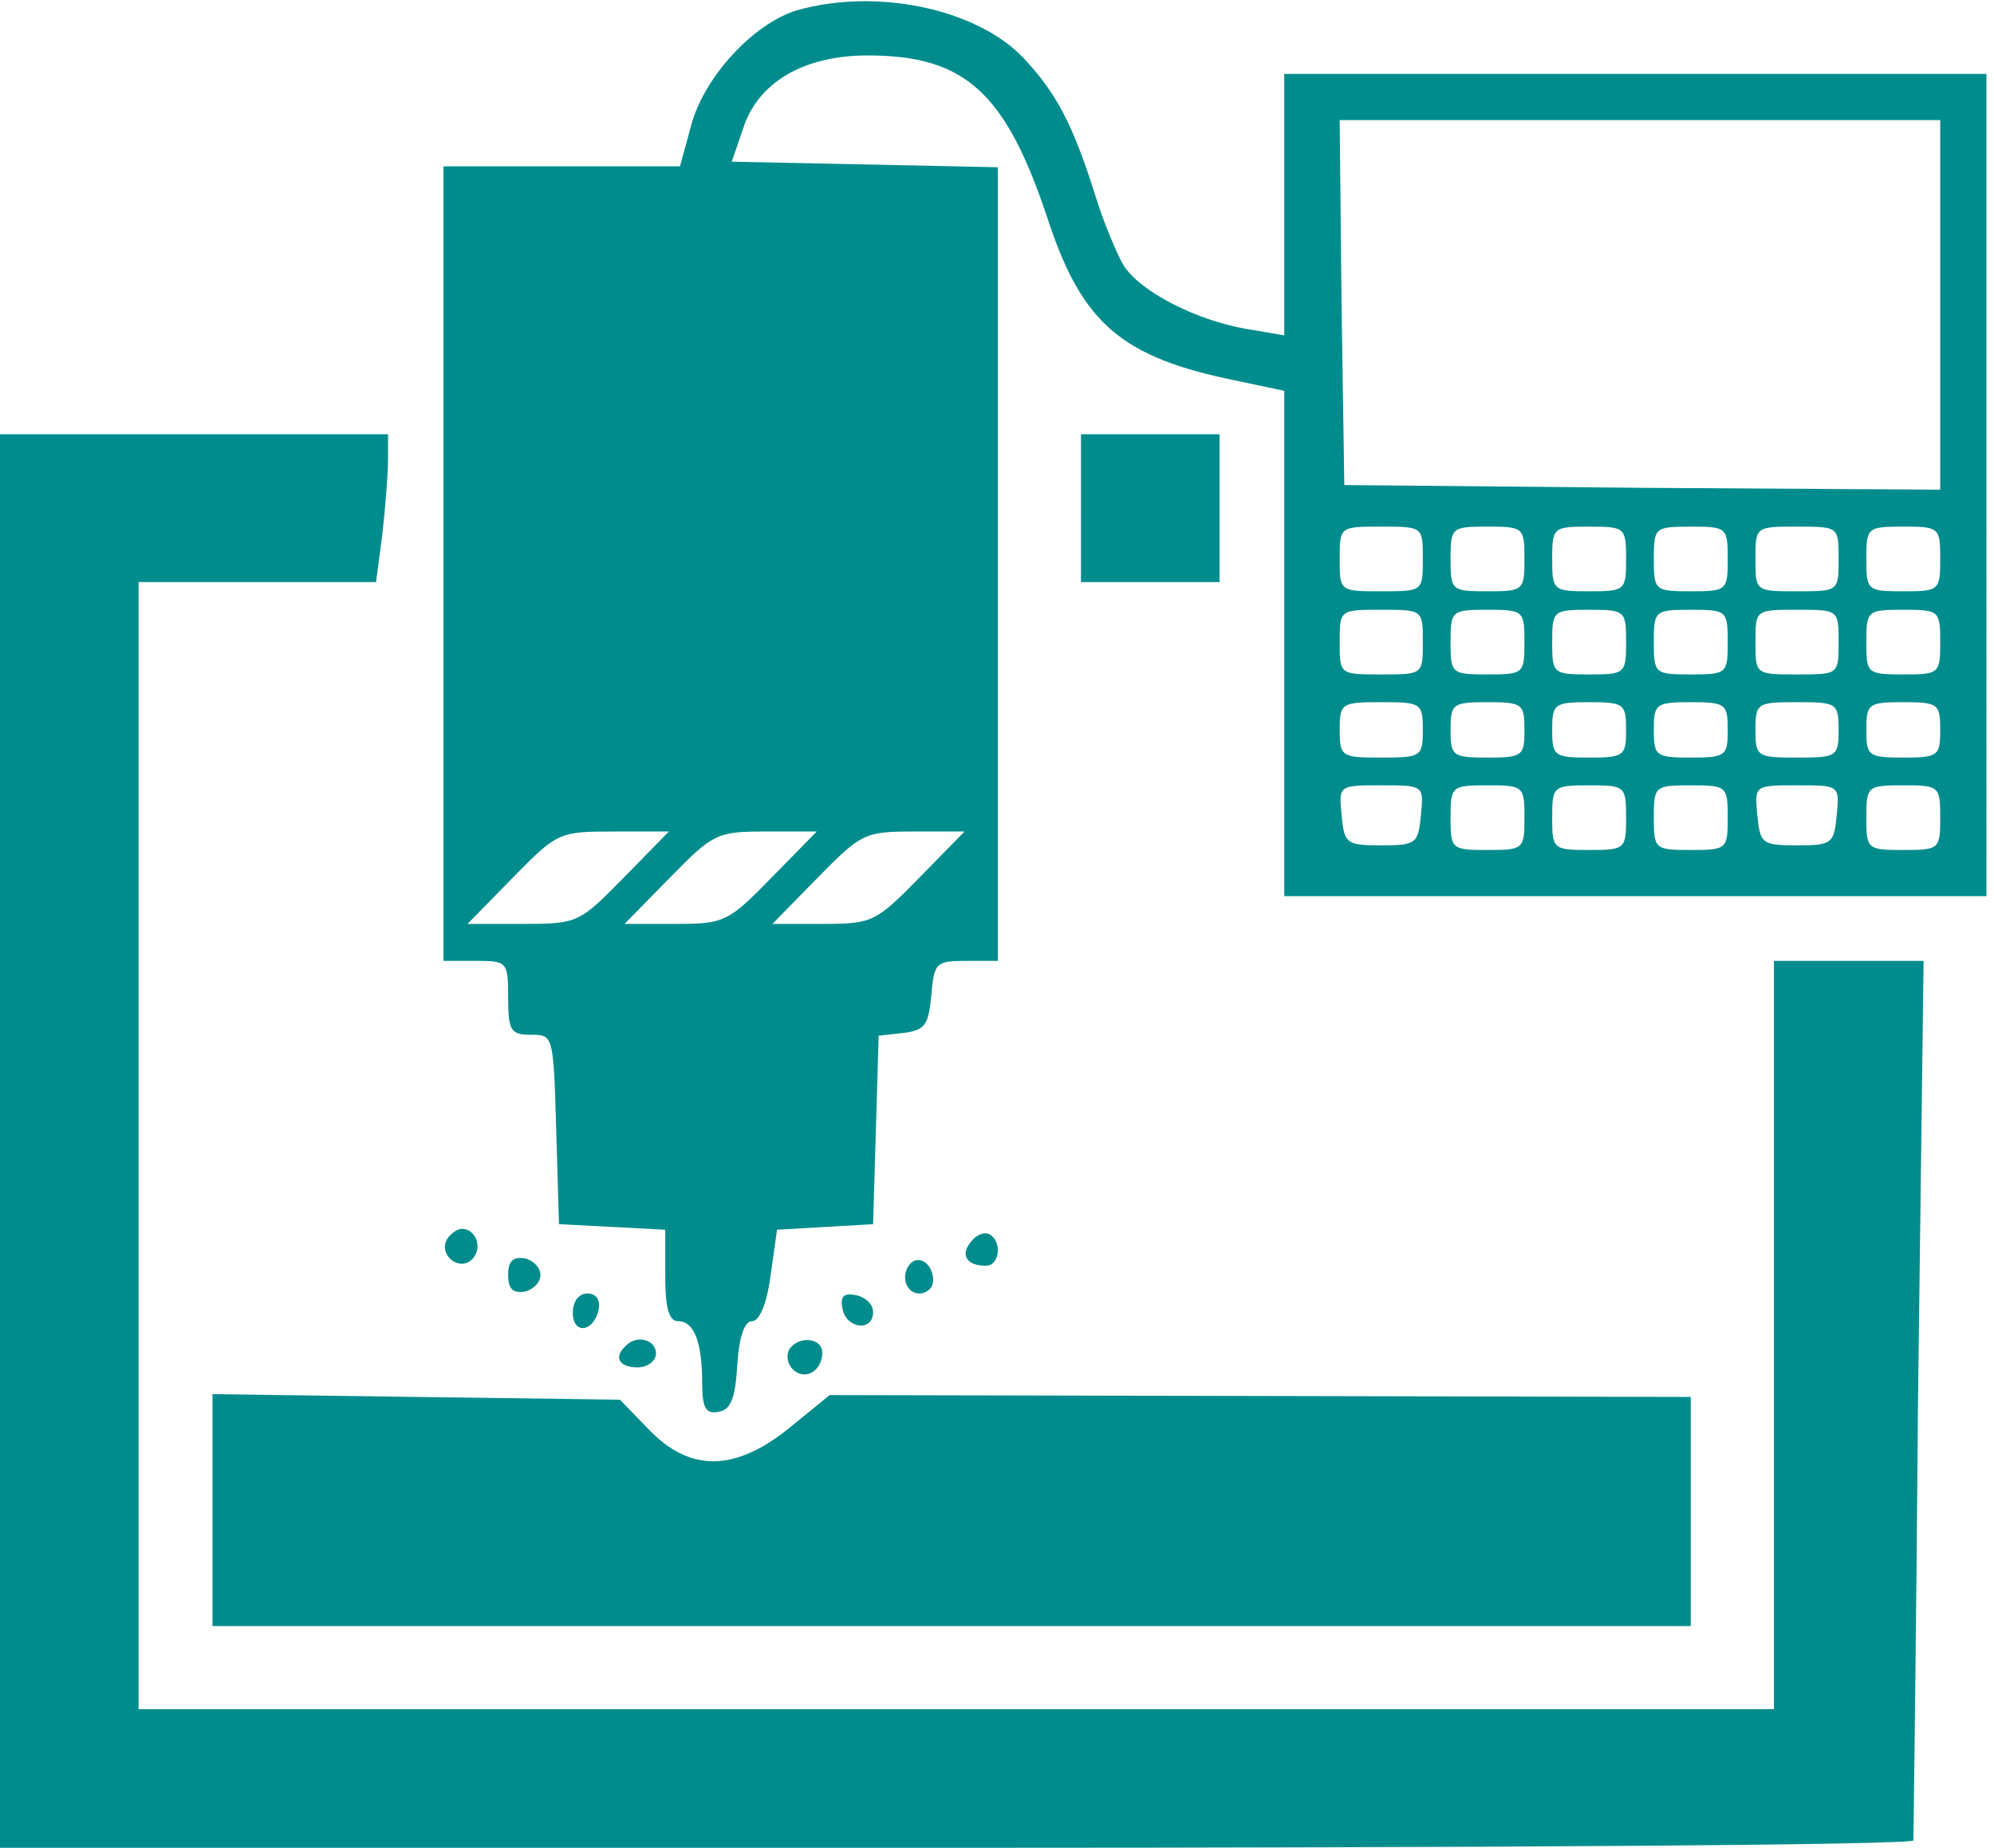 <?xml version="1.0" standalone="no"?><!DOCTYPE svg PUBLIC "-//W3C//DTD SVG 1.1//EN" "http://www.w3.org/Graphics/SVG/1.1/DTD/svg11.dtd"><svg t="1754877926827" class="icon" viewBox="0 0 1105 1024" version="1.1" xmlns="http://www.w3.org/2000/svg" p-id="19791" xmlns:xlink="http://www.w3.org/1999/xlink" width="34.531" height="32"><path d="M441.856 5.632c-24.064 7.168-51.712 36.864-58.88 64L376.832 92.16H245.76v440.32h17.92c17.408 0 17.92 0.512 17.92 20.48 0 18.432 1.536 20.48 12.8 20.48 12.288 0 12.288 0.512 13.824 52.224l1.536 52.736 29.696 1.536 29.184 1.536v25.088c0 18.432 2.048 25.6 7.168 25.6 8.704 0 13.312 11.264 13.312 34.304 0 13.824 2.048 17.408 9.216 15.872 6.656-1.024 9.216-7.68 10.24-26.112 1.024-15.872 4.096-24.064 8.192-24.064s8.192-9.728 10.24-25.088l3.584-25.6 26.624-1.536 26.624-1.536 1.536-52.224 1.536-52.224 13.824-1.536c11.776-1.536 13.824-4.096 15.36-20.992 1.536-17.92 2.56-18.944 19.456-18.944h17.408V92.672l-73.728-1.536-73.728-1.536 6.144-17.92C419.84 45.568 445.44 30.72 480.768 30.72c54.272 0 76.8 20.48 100.352 92.16 18.944 56.832 40.96 75.264 103.936 88.064l26.624 5.632V496.64h389.12V40.96h-389.12V185.856l-20.992-3.584c-27.136-4.608-58.88-20.48-68.096-35.328-3.584-6.144-11.264-24.064-15.872-39.424-12.288-38.912-21.504-56.32-39.936-75.776-26.112-27.136-81.408-38.4-124.928-26.112zM1075.2 168.96v102.4l-164.864-1.024-165.376-1.536-1.536-101.376L742.4 66.56h332.8v102.4z m-286.72 140.8c0 17.92 0 17.92-23.04 17.92s-23.04 0-23.04-17.92 0-17.92 23.04-17.92 23.04 0 23.04 17.92z m56.32 0c0 17.408-0.512 17.92-20.48 17.92s-20.48-0.512-20.48-17.92 0.512-17.92 20.48-17.92 20.48 0.512 20.48 17.92z m56.32 0c0 17.408-0.512 17.92-20.48 17.92s-20.48-0.512-20.48-17.92 0.512-17.92 20.48-17.92 20.48 0.512 20.48 17.92z m56.32 0c0 17.408-0.512 17.92-20.48 17.92s-20.48-0.512-20.48-17.92 0.512-17.92 20.48-17.92 20.48 0.512 20.48 17.92z m61.44 0c0 17.92 0 17.92-23.04 17.92s-23.04 0-23.04-17.92 0-17.92 23.04-17.92 23.04 0 23.04 17.92z m56.32 0c0 17.408-0.512 17.92-20.48 17.92s-20.48-0.512-20.48-17.92 0.512-17.92 20.48-17.92 20.48 0.512 20.48 17.92z m-286.72 46.08c0 17.92 0 17.92-23.04 17.92s-23.04 0-23.04-17.92 0-17.92 23.04-17.92 23.04 0 23.04 17.92z m56.32 0c0 17.408-0.512 17.92-20.48 17.92s-20.48-0.512-20.48-17.92 0.512-17.92 20.48-17.92 20.48 0.512 20.48 17.92z m56.32 0c0 17.408-0.512 17.92-20.48 17.92s-20.48-0.512-20.48-17.92 0.512-17.92 20.48-17.92 20.48 0.512 20.48 17.92z m56.32 0c0 17.408-0.512 17.92-20.48 17.92s-20.48-0.512-20.48-17.92 0.512-17.92 20.48-17.92 20.48 0.512 20.48 17.92z m61.44 0c0 17.92 0 17.92-23.04 17.92s-23.04 0-23.04-17.92 0-17.92 23.04-17.92 23.04 0 23.04 17.92z m56.32 0c0 17.408-0.512 17.92-20.48 17.92s-20.48-0.512-20.48-17.92 0.512-17.92 20.48-17.92 20.48 0.512 20.48 17.92zM788.48 404.48c0 14.848-1.024 15.36-23.04 15.36s-23.04-0.512-23.04-15.36 1.024-15.36 23.04-15.36 23.04 0.512 23.04 15.36z m56.32 0c0 14.336-1.024 15.36-20.48 15.36s-20.48-1.024-20.48-15.36 1.024-15.36 20.48-15.36 20.48 1.024 20.48 15.36z m56.32 0c0 14.336-1.024 15.36-20.48 15.36s-20.48-1.024-20.48-15.36 1.024-15.36 20.48-15.36 20.48 1.024 20.48 15.36z m56.32 0c0 14.336-1.024 15.36-20.48 15.36s-20.48-1.024-20.48-15.36 1.024-15.36 20.48-15.36 20.48 1.024 20.48 15.36z m61.44 0c0 14.848-1.024 15.36-23.04 15.36s-23.04-0.512-23.04-15.36 1.024-15.36 23.04-15.36 23.04 0.512 23.04 15.36z m56.32 0c0 14.336-1.024 15.36-20.48 15.36s-20.48-1.024-20.48-15.36 1.024-15.36 20.48-15.36 20.48 1.024 20.48 15.36z m-287.744 47.104c-1.536 15.872-2.56 16.896-22.016 16.896s-20.48-1.024-22.016-16.896c-1.536-16.384-1.536-16.384 22.016-16.384s23.552 0 22.016 16.384z m57.344 1.536c0 17.408-0.512 17.92-20.48 17.92s-20.48-0.512-20.48-17.92 0.512-17.92 20.48-17.92 20.48 0.512 20.48 17.92z m56.32 0c0 17.408-0.512 17.92-20.48 17.92s-20.48-0.512-20.48-17.92 0.512-17.92 20.48-17.92 20.48 0.512 20.48 17.92z m56.32 0c0 17.408-0.512 17.92-20.48 17.92s-20.48-0.512-20.48-17.92 0.512-17.92 20.48-17.92 20.48 0.512 20.48 17.92z m60.416-1.536c-1.536 15.872-2.56 16.896-22.016 16.896s-20.48-1.024-22.016-16.896c-1.536-16.384-1.536-16.384 22.016-16.384s23.552 0 22.016 16.384z m57.344 1.536c0 17.408-0.512 17.92-20.48 17.92s-20.48-0.512-20.48-17.92 0.512-17.92 20.48-17.92 20.48 0.512 20.48 17.92zM345.6 486.4c-24.576 25.088-25.6 25.6-55.808 25.6h-30.72l25.088-25.6c24.576-25.088 25.6-25.6 55.808-25.6h30.72l-25.088 25.6z m81.92 0c-24.064 24.576-26.112 25.6-53.248 25.6h-28.16l25.088-25.6c24.064-24.576 26.112-25.6 53.248-25.6h28.16l-25.088 25.6z m81.92 0c-24.064 24.576-26.112 25.6-53.248 25.6h-28.16l25.088-25.6c24.064-24.576 26.112-25.6 53.248-25.6h28.16l-25.088 25.6z" p-id="19792" fill="#008c8c"></path><path d="M0 632.32V1024h529.92c291.328 0 529.92-1.536 530.432-4.096 0-2.048 1.536-112.64 2.56-245.76l3.072-241.664H983.04v414.72H76.8V322.56H208.384l3.584-27.136c1.536-14.336 3.072-32.768 3.072-40.96V240.64H0v391.68zM599.04 281.6v40.96h76.8V240.64h-76.8v40.96z" p-id="19793" fill="#008c8c"></path><path d="M247.808 686.592c-5.12 8.704 6.656 18.432 13.824 11.264 6.144-6.144 2.048-16.896-5.632-16.896-2.56 0-6.144 2.56-8.192 5.632zM538.112 688.128c-6.144 7.168-2.56 13.312 8.192 13.312 7.68 0 9.216-13.312 2.048-17.408-2.56-1.536-7.168 0-10.24 4.096zM281.6 706.56c0 7.68 2.56 10.24 9.216 9.216 4.608-1.024 8.704-5.12 8.704-9.216s-4.096-8.192-8.704-9.216c-6.656-1.024-9.216 1.536-9.216 9.216zM504.832 699.904c-6.144 6.144-3.072 16.896 4.608 16.896 4.096 0 7.68-3.072 7.68-7.168 0-8.704-7.168-14.336-12.288-9.728zM317.44 727.552c0 12.288 11.776 10.752 14.336-2.048 1.024-5.12-1.536-8.704-6.144-8.704-5.12 0-8.192 4.608-8.192 10.752zM466.944 725.504c2.048 10.752 16.896 12.8 16.896 1.536 0-4.096-4.096-8.192-9.216-9.216-7.168-1.536-9.216 0.512-7.68 7.68zM346.624 745.984c-6.656 6.144-3.584 11.776 6.656 11.776 5.632 0 10.24-3.584 10.24-7.68 0-7.68-10.752-10.752-16.896-4.096zM437.248 748.032c-1.536 3.072-1.024 7.68 2.048 10.752 6.656 6.656 16.384 1.024 16.384-9.216 0-8.192-13.312-9.728-18.432-1.536zM117.76 837.12V901.12h819.2v-126.976l-238.592-0.512-238.592-0.512-22.016 17.92c-30.208 24.576-55.296 25.088-78.336 1.024l-15.872-16.384-113.152-1.536-112.64-1.536v64.512z" p-id="19794" fill="#008c8c"></path></svg>